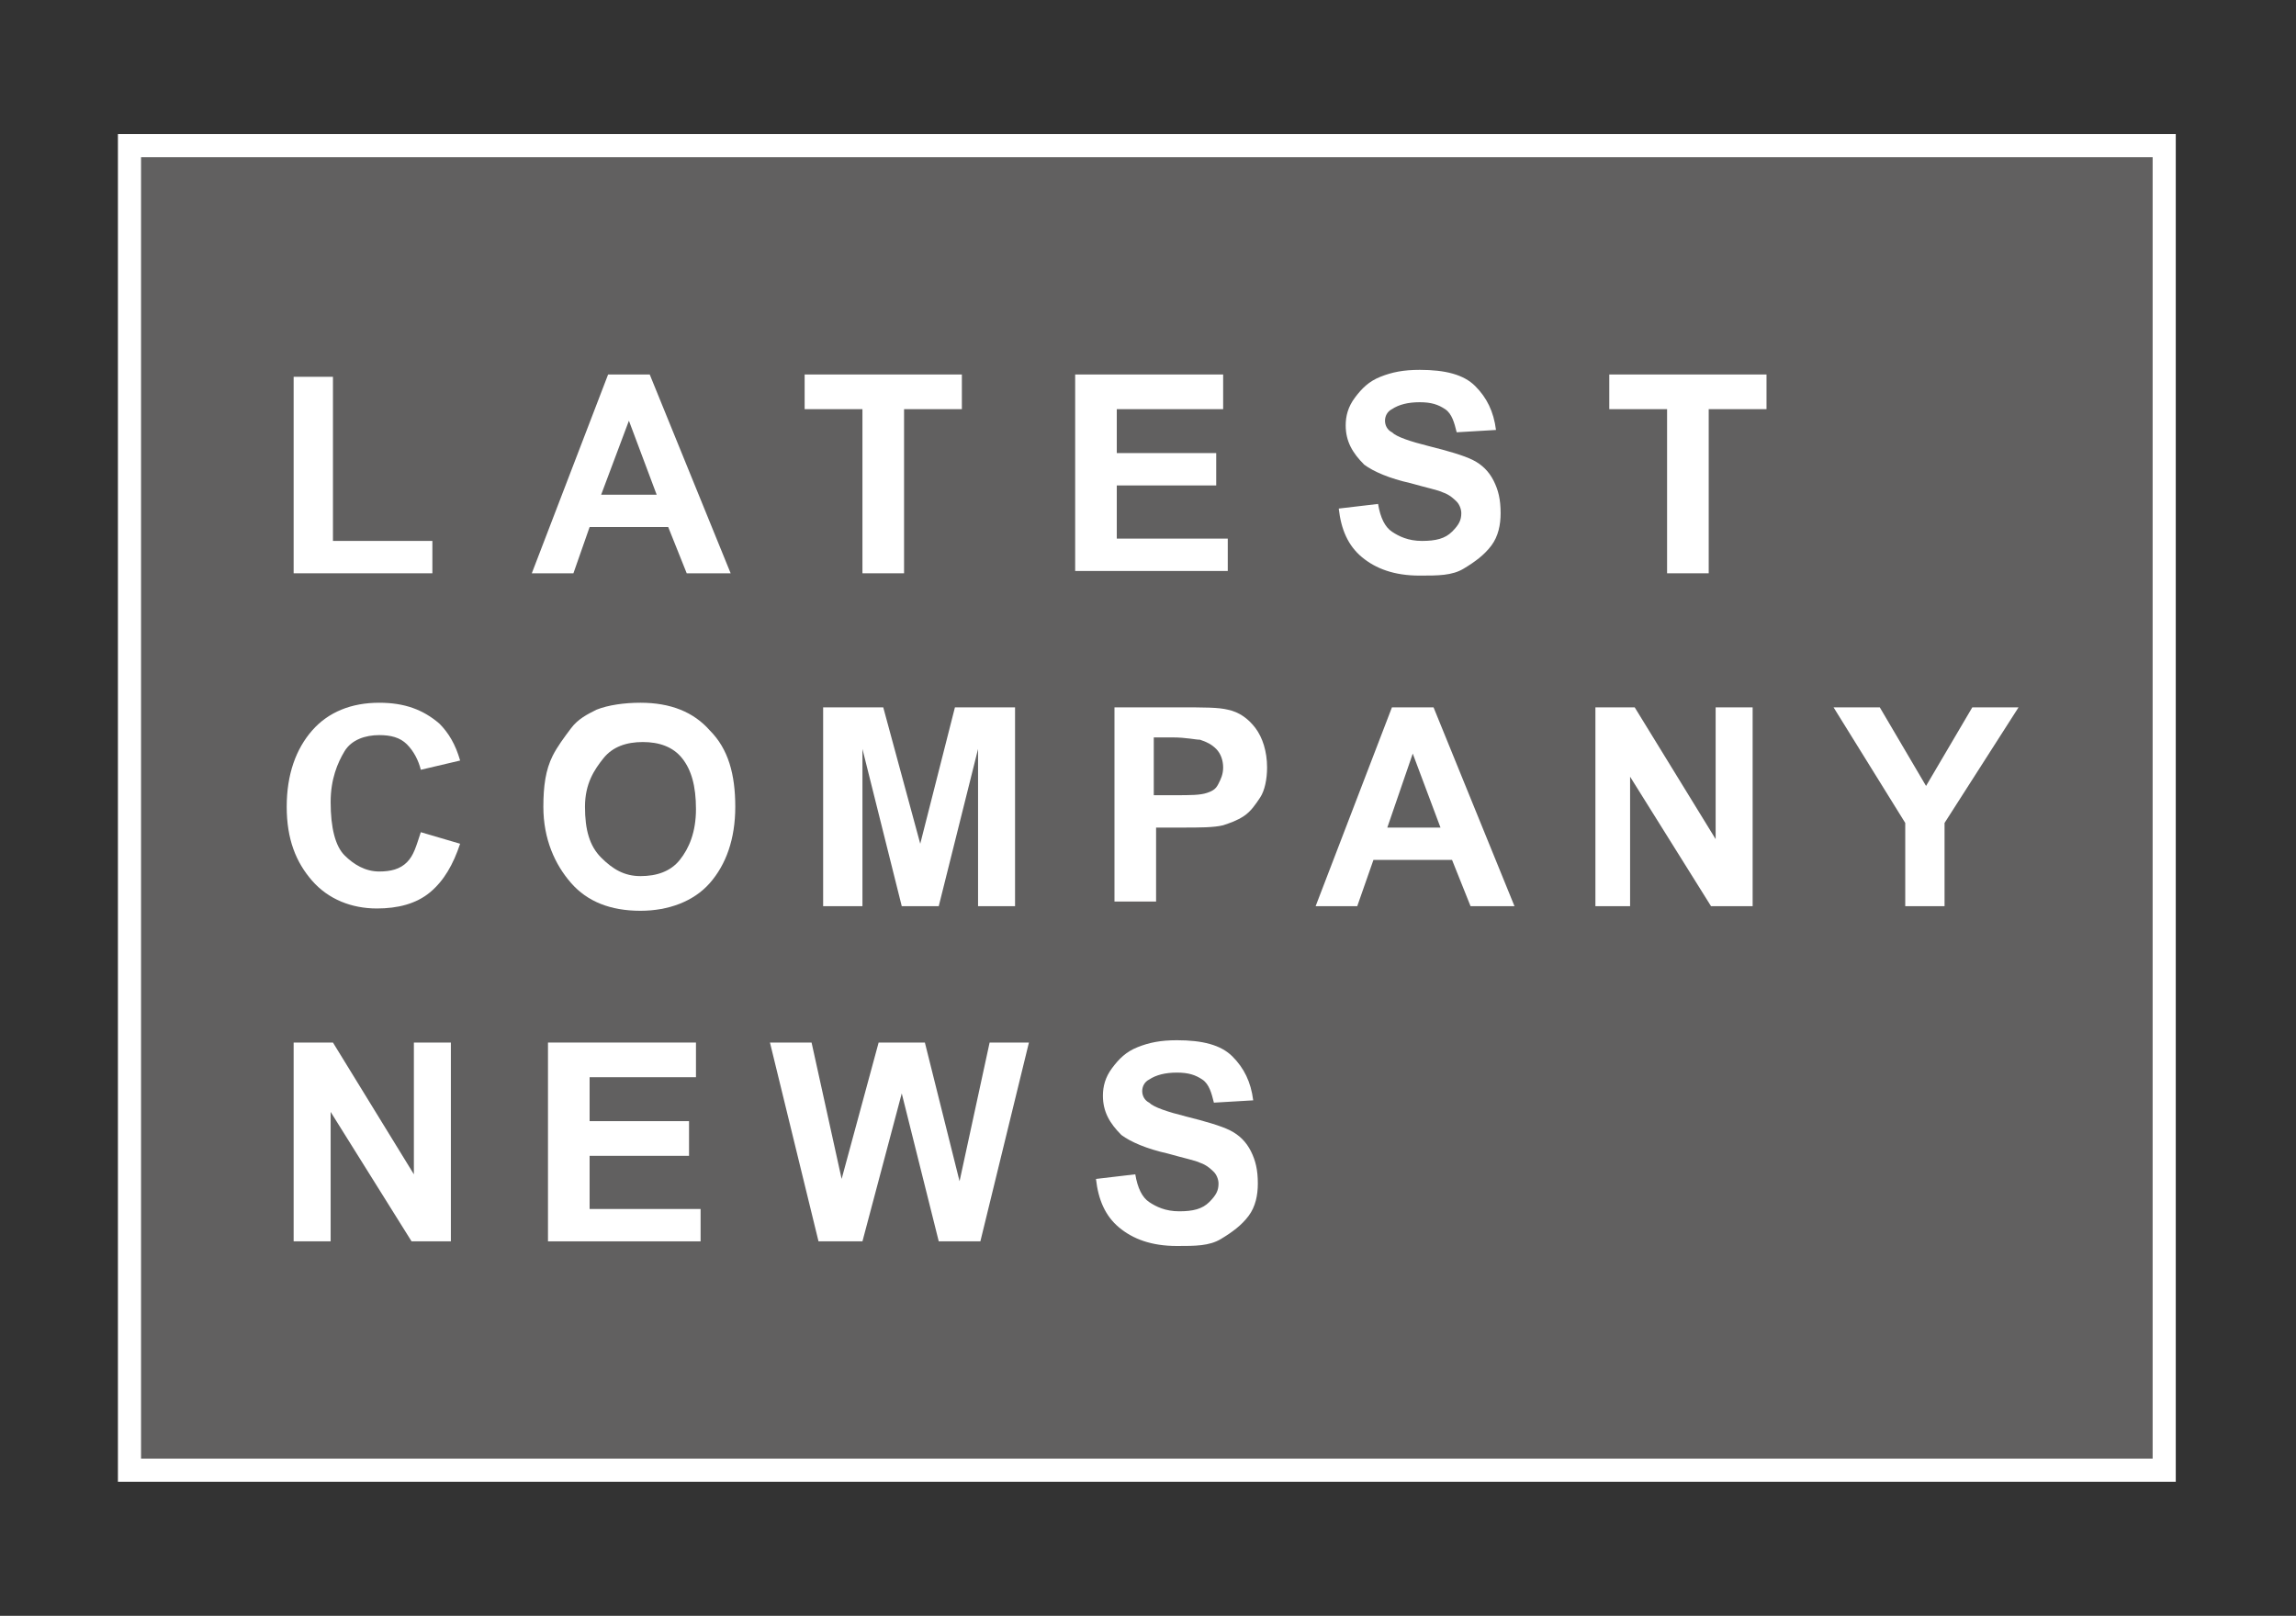 <?xml version="1.0" encoding="utf-8"?>
<!-- Generator: Adobe Illustrator 22.0.1, SVG Export Plug-In . SVG Version: 6.00 Build 0)  -->
<svg version="1.1" id="Layer_1" xmlns="http://www.w3.org/2000/svg" xmlns:xlink="http://www.w3.org/1999/xlink" x="0px" y="0px"
	 width="99.3px" height="69.9px" viewBox="0 0 99.3 69.9" style="enable-background:new 0 0 99.3 69.9;" xml:space="preserve">
<rect x="0" y="0" width="99.3" height="69.9" fill="#333333" stroke="none"/>
<style type="text/css">
	.st0{opacity:0.75;fill:#706F6F;}
	.st1{fill:none;stroke:#FFFFFF;stroke-miterlimit:10;}
	.st2{fill:#FFFFFF;}
</style>
<g>
	<rect x="5.6" y="6.3" class="st0" width="88" height="57.3"/>
	<rect x="5.6" y="6.3" class="st1" width="88" height="57.3"/>
	<g>
		<path class="st2" d="M12.7,24.8v-8.5h1.7v7.1h4.3v1.4H12.7z"/>
		<path class="st2" d="M31.6,24.8h-1.9l-0.8-2h-3.4l-0.7,2h-1.8l3.3-8.6h1.8L31.6,24.8z M28.4,21.4l-1.2-3.2L26,21.4H28.4z"/>
		<path class="st2" d="M37.3,24.8v-7.1h-2.5v-1.5h6.8v1.5h-2.5v7.1H37.3z"/>
		<path class="st2" d="M46.5,24.8v-8.6h6.4v1.5h-4.6v1.9h4.3V21h-4.3v2.3h4.8v1.4H46.5z"/>
		<path class="st2" d="M57.9,22l1.7-0.2c0.1,0.6,0.3,1,0.6,1.2s0.7,0.4,1.3,0.4c0.6,0,1-0.1,1.3-0.4s0.4-0.5,0.4-0.8
			c0-0.2-0.1-0.4-0.2-0.5s-0.3-0.3-0.6-0.4c-0.2-0.1-0.7-0.2-1.4-0.4c-0.9-0.2-1.6-0.5-2-0.8c-0.5-0.5-0.8-1-0.8-1.7
			c0-0.4,0.1-0.8,0.4-1.2s0.6-0.7,1.1-0.9s1-0.3,1.7-0.3c1.1,0,1.9,0.2,2.4,0.7s0.8,1.1,0.9,1.9l-1.7,0.1c-0.1-0.4-0.2-0.8-0.5-1
			s-0.6-0.3-1.1-0.3c-0.5,0-0.9,0.1-1.2,0.3c-0.2,0.1-0.3,0.3-0.3,0.5c0,0.2,0.1,0.4,0.3,0.5c0.2,0.2,0.8,0.4,1.6,0.6
			s1.5,0.4,1.9,0.6s0.7,0.5,0.9,0.9s0.3,0.8,0.3,1.4c0,0.5-0.1,1-0.4,1.4s-0.7,0.7-1.2,1s-1.1,0.3-1.9,0.3c-1.1,0-1.9-0.3-2.5-0.8
			S58,22.9,57.9,22z"/>
		<path class="st2" d="M72.1,24.8v-7.1h-2.5v-1.5h6.8v1.5h-2.5v7.1H72.1z"/>
		<path class="st2" d="M18.2,36l1.7,0.5c-0.3,0.9-0.7,1.6-1.3,2.1s-1.4,0.7-2.3,0.7c-1.1,0-2.1-0.4-2.8-1.2s-1.1-1.8-1.1-3.2
			c0-1.4,0.4-2.5,1.1-3.3c0.7-0.8,1.7-1.2,2.9-1.2c1.1,0,1.9,0.3,2.6,0.9c0.4,0.4,0.7,0.9,0.9,1.6l-1.7,0.4
			c-0.1-0.4-0.3-0.8-0.6-1.1s-0.7-0.4-1.2-0.4c-0.6,0-1.2,0.2-1.5,0.7s-0.6,1.2-0.6,2.2c0,1.1,0.2,1.9,0.6,2.3s0.9,0.7,1.5,0.7
			c0.5,0,0.9-0.1,1.2-0.4S18,36.6,18.2,36z"/>
		<path class="st2" d="M23.5,34.9c0-0.9,0.1-1.6,0.4-2.2c0.2-0.4,0.5-0.8,0.8-1.2s0.7-0.6,1.1-0.8c0.5-0.2,1.2-0.3,1.9-0.3
			c1.3,0,2.3,0.4,3,1.2c0.8,0.8,1.1,1.9,1.1,3.3c0,1.4-0.4,2.5-1.1,3.3s-1.8,1.2-3,1.2c-1.3,0-2.3-0.4-3-1.2S23.5,36.3,23.5,34.9z
			 M25.3,34.9c0,1,0.2,1.7,0.7,2.2s1,0.8,1.7,0.8s1.3-0.2,1.7-0.7s0.7-1.2,0.7-2.2c0-1-0.2-1.7-0.6-2.2s-1-0.7-1.7-0.7
			s-1.3,0.2-1.7,0.7S25.3,33.9,25.3,34.9z"/>
		<path class="st2" d="M35.6,39.2v-8.6h2.6l1.6,5.9l1.5-5.9h2.6v8.6h-1.6v-6.8l-1.7,6.8H39l-1.7-6.8v6.8H35.6z"/>
		<path class="st2" d="M48.2,39.2v-8.6h2.8c1.1,0,1.7,0,2.1,0.1c0.5,0.1,0.9,0.4,1.2,0.8c0.3,0.4,0.5,1,0.5,1.7c0,0.5-0.1,1-0.3,1.3
			s-0.4,0.6-0.7,0.8s-0.6,0.3-0.9,0.4c-0.4,0.1-1,0.1-1.8,0.1h-1.1v3.2H48.2z M49.9,32v2.4h0.9c0.7,0,1.1,0,1.4-0.1s0.4-0.2,0.5-0.4
			s0.2-0.4,0.2-0.7c0-0.3-0.1-0.6-0.3-0.8s-0.4-0.3-0.7-0.4c-0.2,0-0.6-0.1-1.2-0.1H49.9z"/>
		<path class="st2" d="M65.5,39.2h-1.9l-0.8-2h-3.4l-0.7,2h-1.8l3.3-8.6h1.8L65.5,39.2z M62.3,35.8l-1.2-3.2L60,35.8H62.3z"/>
		<path class="st2" d="M69,39.2v-8.6h1.7l3.5,5.7v-5.7h1.6v8.6H74l-3.5-5.6v5.6H69z"/>
		<path class="st2" d="M82.4,39.2v-3.6l-3.1-5h2l2,3.4l2-3.4h2l-3.2,5v3.6H82.4z"/>
	</g>
	<g>
		<path class="st2" d="M12.7,53.7v-8.6h1.7l3.5,5.7v-5.7h1.6v8.6h-1.7l-3.5-5.6v5.6H12.7z"/>
		<path class="st2" d="M23.7,53.7v-8.6h6.4v1.5h-4.6v1.9h4.3V50h-4.3v2.3h4.8v1.4H23.7z"/>
		<path class="st2" d="M35.4,53.7l-2.1-8.6h1.8l1.3,5.9l1.6-5.9H40l1.5,6l1.3-6h1.7l-2.1,8.6h-1.8L39,47.3l-1.7,6.4H35.4z"/>
		<path class="st2" d="M47.4,51l1.7-0.2c0.1,0.6,0.3,1,0.6,1.2s0.7,0.4,1.3,0.4c0.6,0,1-0.1,1.3-0.4s0.4-0.5,0.4-0.8
			c0-0.2-0.1-0.4-0.2-0.5s-0.3-0.3-0.6-0.4c-0.2-0.1-0.7-0.2-1.4-0.4c-0.9-0.2-1.6-0.5-2-0.8c-0.5-0.5-0.8-1-0.8-1.7
			c0-0.4,0.1-0.8,0.4-1.2s0.6-0.7,1.1-0.9s1-0.3,1.7-0.3c1.1,0,1.9,0.2,2.4,0.7s0.8,1.1,0.9,1.9l-1.7,0.1c-0.1-0.4-0.2-0.8-0.5-1
			s-0.6-0.3-1.1-0.3c-0.5,0-0.9,0.1-1.2,0.3c-0.2,0.1-0.3,0.3-0.3,0.5c0,0.2,0.1,0.4,0.3,0.5c0.2,0.2,0.8,0.4,1.6,0.6
			s1.5,0.4,1.9,0.6s0.7,0.5,0.9,0.9s0.3,0.8,0.3,1.4c0,0.5-0.1,1-0.4,1.4s-0.7,0.7-1.2,1s-1.1,0.3-1.9,0.3c-1.1,0-1.9-0.3-2.5-0.8
			S47.5,51.9,47.4,51z"/>
	</g>
</g>
</svg>
